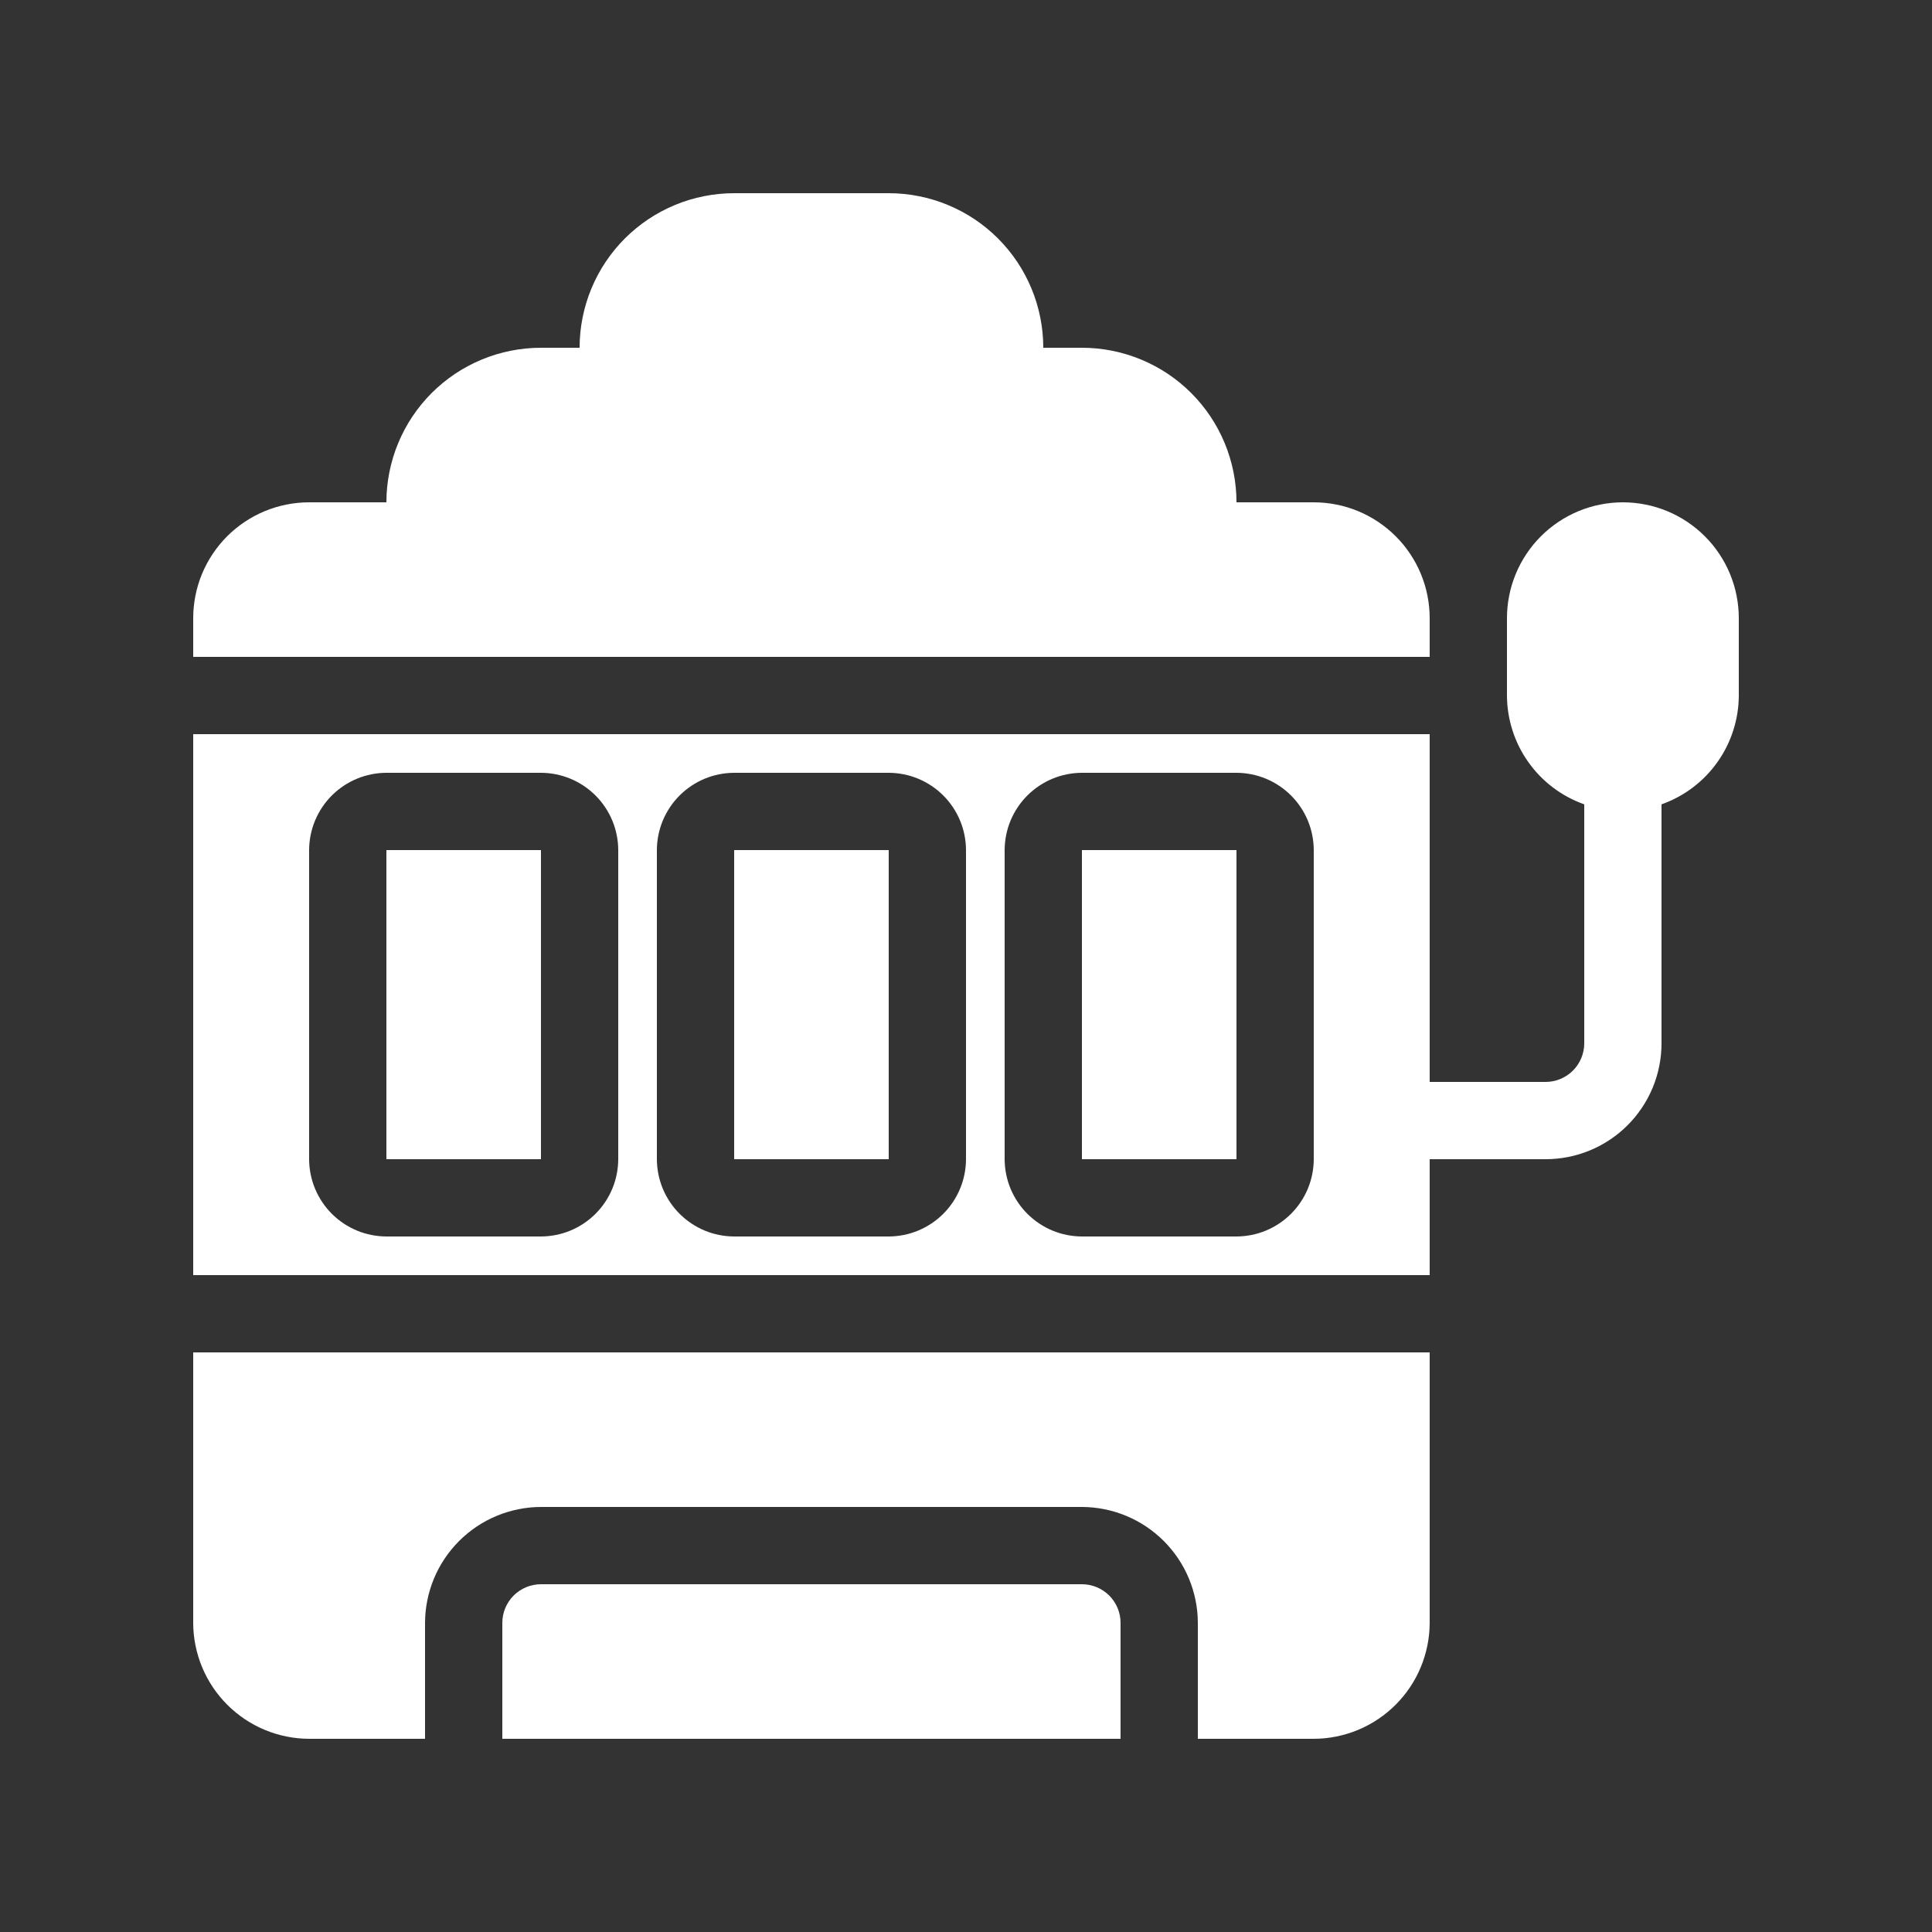 <svg xmlns="http://www.w3.org/2000/svg" xmlns:xlink="http://www.w3.org/1999/xlink" width="500" zoomAndPan="magnify" viewBox="0 0 375 375" height="500" preserveAspectRatio="xMidYMid meet" version="1.0"><rect x="0" y="0" width="375" height="375" fill="#333333" stroke="none"/><defs><clipPath id="195b280531"><path d="M 37.5 97 L 337.5 97 L 337.5 248 L 37.5 248 Z M 37.5 97 " clip-rule="nonzero"/></clipPath><clipPath id="9741c7d03e"><path d="M 37.5 37.5 L 278 37.5 L 278 128 L 37.5 128 Z M 37.5 37.5 " clip-rule="nonzero"/></clipPath><clipPath id="09b5424b24"><path d="M 97 307 L 218 307 L 218 337.5 L 97 337.5 Z M 97 307 " clip-rule="nonzero"/></clipPath><clipPath id="b1f0503d9c"><path d="M 37.5 262 L 278 262 L 278 337.5 L 37.5 337.5 Z M 37.5 262 " clip-rule="nonzero"/></clipPath></defs><g clip-path="url(#195b280531)"><path fill="#ffffff" d="M 315 97.5 C 314.262 97.5 313.527 97.535 312.793 97.609 C 312.062 97.68 311.332 97.789 310.609 97.934 C 309.887 98.074 309.172 98.254 308.469 98.469 C 307.762 98.684 307.07 98.93 306.391 99.211 C 305.707 99.496 305.043 99.809 304.395 100.156 C 303.742 100.504 303.113 100.883 302.5 101.293 C 301.887 101.703 301.297 102.141 300.727 102.605 C 300.156 103.074 299.609 103.57 299.09 104.09 C 298.57 104.609 298.074 105.156 297.605 105.727 C 297.141 106.297 296.703 106.887 296.293 107.5 C 295.883 108.113 295.504 108.742 295.156 109.395 C 294.809 110.043 294.496 110.707 294.211 111.391 C 293.93 112.07 293.684 112.762 293.469 113.469 C 293.254 114.172 293.074 114.887 292.934 115.609 C 292.789 116.332 292.68 117.062 292.609 117.793 C 292.535 118.527 292.5 119.262 292.5 120 L 292.5 135 C 292.504 136.152 292.598 137.297 292.777 138.438 C 292.961 139.574 293.227 140.691 293.578 141.789 C 293.93 142.887 294.363 143.949 294.879 144.98 C 295.398 146.012 295.988 146.996 296.656 147.934 C 297.324 148.875 298.059 149.758 298.859 150.586 C 299.664 151.41 300.523 152.172 301.445 152.867 C 302.363 153.559 303.332 154.18 304.348 154.727 C 305.363 155.27 306.414 155.734 307.5 156.121 L 307.5 202.5 C 307.5 202.992 307.453 203.48 307.355 203.965 C 307.258 204.445 307.117 204.914 306.93 205.371 C 306.742 205.824 306.508 206.258 306.234 206.668 C 305.961 207.078 305.652 207.453 305.305 207.805 C 304.953 208.152 304.578 208.461 304.168 208.734 C 303.758 209.008 303.324 209.242 302.871 209.43 C 302.414 209.617 301.945 209.762 301.465 209.855 C 300.98 209.953 300.492 210 300 210 L 277.5 210 L 277.5 142.5 L 37.5 142.5 L 37.5 247.5 L 277.5 247.5 L 277.5 225 L 300 225 C 300.738 225 301.473 224.965 302.207 224.891 C 302.938 224.82 303.668 224.711 304.391 224.566 C 305.113 224.426 305.828 224.246 306.531 224.031 C 307.238 223.816 307.93 223.57 308.609 223.289 C 309.293 223.004 309.957 222.691 310.605 222.344 C 311.258 221.996 311.887 221.617 312.5 221.207 C 313.113 220.797 313.703 220.359 314.273 219.895 C 314.844 219.426 315.391 218.93 315.91 218.41 C 316.43 217.891 316.926 217.344 317.395 216.773 C 317.859 216.203 318.297 215.613 318.707 215 C 319.117 214.387 319.496 213.758 319.844 213.105 C 320.191 212.457 320.504 211.793 320.789 211.109 C 321.07 210.43 321.316 209.738 321.531 209.031 C 321.746 208.328 321.926 207.613 322.066 206.891 C 322.211 206.168 322.32 205.438 322.391 204.707 C 322.465 203.973 322.5 203.238 322.5 202.5 L 322.5 156.121 C 323.586 155.734 324.637 155.27 325.652 154.727 C 326.668 154.18 327.637 153.559 328.555 152.867 C 329.473 152.172 330.336 151.41 331.141 150.586 C 331.941 149.758 332.676 148.875 333.344 147.934 C 334.012 146.996 334.602 146.012 335.121 144.98 C 335.637 143.949 336.07 142.887 336.422 141.789 C 336.773 140.691 337.039 139.574 337.223 138.438 C 337.402 137.297 337.496 136.152 337.5 135 L 337.5 120 C 337.5 119.262 337.465 118.527 337.391 117.793 C 337.32 117.062 337.211 116.332 337.066 115.609 C 336.926 114.887 336.746 114.172 336.531 113.469 C 336.316 112.762 336.07 112.07 335.789 111.391 C 335.504 110.707 335.191 110.043 334.844 109.395 C 334.496 108.742 334.117 108.113 333.707 107.5 C 333.297 106.887 332.859 106.297 332.395 105.727 C 331.926 105.156 331.43 104.609 330.91 104.09 C 330.391 103.57 329.844 103.074 329.273 102.605 C 328.703 102.141 328.113 101.703 327.5 101.293 C 326.887 100.883 326.258 100.504 325.605 100.156 C 324.957 99.809 324.293 99.496 323.609 99.211 C 322.93 98.93 322.238 98.684 321.531 98.469 C 320.828 98.254 320.113 98.074 319.391 97.934 C 318.668 97.789 317.938 97.68 317.207 97.609 C 316.473 97.535 315.738 97.5 315 97.5 Z M 120 225 C 119.996 225.984 119.898 226.957 119.703 227.922 C 119.512 228.887 119.223 229.824 118.848 230.734 C 118.469 231.641 118.004 232.504 117.457 233.324 C 116.91 234.141 116.289 234.898 115.594 235.594 C 114.898 236.289 114.141 236.91 113.324 237.457 C 112.504 238.004 111.641 238.469 110.734 238.848 C 109.824 239.223 108.887 239.512 107.922 239.703 C 106.957 239.898 105.984 239.996 105 240 L 75 240 C 74.016 239.996 73.043 239.898 72.078 239.703 C 71.113 239.512 70.176 239.223 69.266 238.848 C 68.359 238.469 67.496 238.004 66.676 237.457 C 65.859 236.91 65.102 236.289 64.406 235.594 C 63.711 234.898 63.09 234.141 62.543 233.324 C 61.996 232.504 61.531 231.641 61.152 230.734 C 60.777 229.824 60.488 228.887 60.297 227.922 C 60.102 226.957 60.004 225.984 60 225 L 60 165 C 60.004 164.016 60.102 163.043 60.297 162.078 C 60.488 161.113 60.777 160.176 61.152 159.266 C 61.531 158.359 61.996 157.496 62.543 156.676 C 63.09 155.859 63.711 155.102 64.406 154.406 C 65.102 153.711 65.859 153.09 66.676 152.543 C 67.496 151.996 68.359 151.531 69.266 151.152 C 70.176 150.777 71.113 150.488 72.078 150.297 C 73.043 150.102 74.016 150.004 75 150 L 105 150 C 105.984 150.004 106.957 150.102 107.922 150.297 C 108.887 150.488 109.824 150.777 110.734 151.152 C 111.641 151.531 112.504 151.996 113.324 152.543 C 114.141 153.09 114.898 153.711 115.594 154.406 C 116.289 155.102 116.91 155.859 117.457 156.676 C 118.004 157.496 118.469 158.359 118.848 159.266 C 119.223 160.176 119.512 161.113 119.703 162.078 C 119.898 163.043 119.996 164.016 120 165 Z M 187.5 225 C 187.496 225.984 187.398 226.957 187.203 227.922 C 187.012 228.887 186.723 229.824 186.348 230.734 C 185.969 231.641 185.504 232.504 184.957 233.324 C 184.41 234.141 183.789 234.898 183.094 235.594 C 182.398 236.289 181.641 236.91 180.824 237.457 C 180.004 238.004 179.141 238.469 178.234 238.848 C 177.324 239.223 176.387 239.512 175.422 239.703 C 174.457 239.898 173.484 239.996 172.5 240 L 142.5 240 C 141.516 239.996 140.543 239.898 139.578 239.703 C 138.613 239.512 137.676 239.223 136.766 238.848 C 135.859 238.469 134.996 238.004 134.176 237.457 C 133.359 236.91 132.602 236.289 131.906 235.594 C 131.211 234.898 130.59 234.141 130.043 233.324 C 129.496 232.504 129.031 231.641 128.652 230.734 C 128.277 229.824 127.988 228.887 127.797 227.922 C 127.602 226.957 127.504 225.984 127.5 225 L 127.5 165 C 127.504 164.016 127.602 163.043 127.797 162.078 C 127.988 161.113 128.277 160.176 128.652 159.266 C 129.031 158.359 129.496 157.496 130.043 156.676 C 130.59 155.859 131.211 155.102 131.906 154.406 C 132.602 153.711 133.359 153.09 134.176 152.543 C 134.996 151.996 135.859 151.531 136.766 151.152 C 137.676 150.777 138.613 150.488 139.578 150.297 C 140.543 150.102 141.516 150.004 142.5 150 L 172.5 150 C 173.484 150.004 174.457 150.102 175.422 150.297 C 176.387 150.488 177.324 150.777 178.234 151.152 C 179.141 151.531 180.004 151.996 180.824 152.543 C 181.641 153.09 182.398 153.711 183.094 154.406 C 183.789 155.102 184.41 155.859 184.957 156.676 C 185.504 157.496 185.969 158.359 186.348 159.266 C 186.723 160.176 187.012 161.113 187.203 162.078 C 187.398 163.043 187.496 164.016 187.5 165 Z M 255 225 C 254.996 225.984 254.898 226.957 254.703 227.922 C 254.512 228.887 254.223 229.824 253.848 230.734 C 253.469 231.641 253.004 232.504 252.457 233.324 C 251.91 234.141 251.289 234.898 250.594 235.594 C 249.898 236.289 249.141 236.91 248.324 237.457 C 247.504 238.004 246.641 238.469 245.734 238.848 C 244.824 239.223 243.887 239.512 242.922 239.703 C 241.957 239.898 240.984 239.996 240 240 L 210 240 C 209.016 239.996 208.043 239.898 207.078 239.703 C 206.113 239.512 205.176 239.223 204.266 238.848 C 203.359 238.469 202.496 238.004 201.676 237.457 C 200.859 236.91 200.102 236.289 199.406 235.594 C 198.711 234.898 198.09 234.141 197.543 233.324 C 196.996 232.504 196.531 231.641 196.152 230.734 C 195.777 229.824 195.488 228.887 195.297 227.922 C 195.102 226.957 195.004 225.984 195 225 L 195 165 C 195.004 164.016 195.102 163.043 195.297 162.078 C 195.488 161.113 195.777 160.176 196.152 159.266 C 196.531 158.359 196.996 157.496 197.543 156.676 C 198.09 155.859 198.711 155.102 199.406 154.406 C 200.102 153.711 200.859 153.09 201.676 152.543 C 202.496 151.996 203.359 151.531 204.266 151.152 C 205.176 150.777 206.113 150.488 207.078 150.297 C 208.043 150.102 209.016 150.004 210 150 L 240 150 C 240.984 150.004 241.957 150.102 242.922 150.297 C 243.887 150.488 244.824 150.777 245.734 151.152 C 246.641 151.531 247.504 151.996 248.324 152.543 C 249.141 153.09 249.898 153.711 250.594 154.406 C 251.289 155.102 251.91 155.859 252.457 156.676 C 253.004 157.496 253.469 158.359 253.848 159.266 C 254.223 160.176 254.512 161.113 254.703 162.078 C 254.898 163.043 254.996 164.016 255 165 Z M 255 225 " fill-opacity="1" fill-rule="nonzero"/></g><path fill="#ffffff" d="M 210 165 L 240 165 L 240 225 L 210 225 Z M 210 165 " fill-opacity="1" fill-rule="nonzero"/><path fill="#ffffff" d="M 142.5 165 L 172.5 165 L 172.5 225 L 142.5 225 Z M 142.5 165 " fill-opacity="1" fill-rule="nonzero"/><path fill="#ffffff" d="M 75 165 L 105 165 L 105 225 L 75 225 Z M 75 165 " fill-opacity="1" fill-rule="nonzero"/><g clip-path="url(#9741c7d03e)"><path fill="#ffffff" d="M 277.5 120 C 277.5 119.262 277.465 118.527 277.391 117.793 C 277.32 117.062 277.211 116.332 277.066 115.609 C 276.926 114.887 276.746 114.172 276.531 113.469 C 276.316 112.762 276.07 112.07 275.789 111.391 C 275.504 110.707 275.191 110.043 274.844 109.395 C 274.496 108.742 274.117 108.113 273.707 107.5 C 273.297 106.887 272.859 106.297 272.395 105.727 C 271.926 105.156 271.43 104.609 270.91 104.09 C 270.391 103.57 269.844 103.074 269.273 102.605 C 268.703 102.141 268.113 101.703 267.5 101.293 C 266.887 100.883 266.258 100.504 265.605 100.156 C 264.957 99.809 264.293 99.496 263.609 99.211 C 262.93 98.93 262.238 98.684 261.531 98.469 C 260.828 98.254 260.113 98.074 259.391 97.934 C 258.668 97.789 257.938 97.68 257.207 97.609 C 256.473 97.535 255.738 97.5 255 97.5 L 240 97.5 C 240 96.516 239.953 95.539 239.855 94.559 C 239.758 93.582 239.617 92.609 239.422 91.648 C 239.23 90.684 238.992 89.73 238.707 88.793 C 238.422 87.852 238.094 86.926 237.715 86.02 C 237.34 85.113 236.922 84.227 236.457 83.359 C 235.996 82.492 235.488 81.648 234.945 80.832 C 234.398 80.016 233.812 79.227 233.191 78.469 C 232.566 77.707 231.906 76.98 231.215 76.285 C 230.52 75.594 229.793 74.934 229.031 74.309 C 228.273 73.688 227.484 73.102 226.668 72.555 C 225.852 72.012 225.008 71.504 224.141 71.043 C 223.273 70.578 222.387 70.16 221.48 69.785 C 220.574 69.406 219.648 69.078 218.707 68.793 C 217.77 68.508 216.816 68.27 215.852 68.078 C 214.891 67.883 213.918 67.742 212.941 67.645 C 211.961 67.547 210.984 67.5 210 67.5 L 202.5 67.5 C 202.5 66.516 202.453 65.539 202.355 64.559 C 202.258 63.582 202.113 62.609 201.922 61.648 C 201.73 60.684 201.492 59.73 201.207 58.793 C 200.922 57.852 200.594 56.926 200.215 56.02 C 199.84 55.113 199.422 54.227 198.957 53.359 C 198.496 52.492 197.988 51.648 197.445 50.832 C 196.898 50.016 196.312 49.227 195.691 48.469 C 195.066 47.707 194.406 46.98 193.715 46.285 C 193.02 45.594 192.293 44.934 191.531 44.309 C 190.773 43.688 189.984 43.102 189.168 42.555 C 188.352 42.012 187.508 41.504 186.641 41.043 C 185.773 40.578 184.887 40.16 183.98 39.785 C 183.074 39.406 182.148 39.078 181.207 38.793 C 180.27 38.508 179.316 38.27 178.352 38.078 C 177.391 37.883 176.418 37.742 175.441 37.645 C 174.461 37.547 173.484 37.5 172.5 37.5 L 142.5 37.5 C 141.516 37.5 140.539 37.547 139.559 37.645 C 138.582 37.742 137.609 37.883 136.648 38.078 C 135.684 38.27 134.73 38.508 133.793 38.793 C 132.852 39.078 131.926 39.406 131.02 39.785 C 130.113 40.16 129.227 40.578 128.359 41.043 C 127.492 41.504 126.648 42.012 125.832 42.555 C 125.016 43.102 124.227 43.688 123.469 44.309 C 122.707 44.934 121.98 45.594 121.285 46.285 C 120.594 46.98 119.934 47.707 119.309 48.469 C 118.688 49.227 118.102 50.016 117.555 50.832 C 117.012 51.648 116.504 52.492 116.043 53.359 C 115.578 54.227 115.16 55.113 114.785 56.02 C 114.406 56.926 114.078 57.852 113.793 58.793 C 113.508 59.73 113.27 60.684 113.078 61.648 C 112.883 62.609 112.742 63.582 112.645 64.559 C 112.547 65.539 112.5 66.516 112.5 67.5 L 105 67.5 C 104.016 67.5 103.039 67.547 102.059 67.645 C 101.082 67.742 100.109 67.883 99.148 68.078 C 98.184 68.27 97.23 68.508 96.293 68.793 C 95.352 69.078 94.426 69.406 93.52 69.785 C 92.613 70.16 91.727 70.578 90.859 71.043 C 89.992 71.504 89.148 72.012 88.332 72.555 C 87.516 73.102 86.727 73.688 85.969 74.309 C 85.207 74.934 84.48 75.594 83.785 76.285 C 83.094 76.98 82.434 77.707 81.809 78.469 C 81.188 79.227 80.602 80.016 80.055 80.832 C 79.512 81.648 79.004 82.492 78.543 83.359 C 78.078 84.227 77.66 85.113 77.285 86.02 C 76.906 86.926 76.578 87.852 76.293 88.793 C 76.008 89.73 75.77 90.684 75.578 91.648 C 75.383 92.609 75.242 93.582 75.145 94.559 C 75.047 95.539 75 96.516 75 97.5 L 60 97.5 C 59.262 97.5 58.527 97.535 57.793 97.609 C 57.062 97.68 56.332 97.789 55.609 97.934 C 54.887 98.074 54.172 98.254 53.469 98.469 C 52.762 98.684 52.07 98.93 51.391 99.211 C 50.707 99.496 50.043 99.809 49.395 100.156 C 48.742 100.504 48.113 100.883 47.5 101.293 C 46.887 101.703 46.297 102.141 45.727 102.605 C 45.156 103.074 44.609 103.57 44.09 104.09 C 43.57 104.609 43.074 105.156 42.605 105.727 C 42.141 106.297 41.703 106.887 41.293 107.5 C 40.883 108.113 40.504 108.742 40.156 109.395 C 39.809 110.043 39.496 110.707 39.211 111.391 C 38.93 112.07 38.684 112.762 38.469 113.469 C 38.254 114.172 38.074 114.887 37.934 115.609 C 37.789 116.332 37.68 117.062 37.609 117.793 C 37.535 118.527 37.5 119.262 37.5 120 L 37.5 127.5 L 277.5 127.5 Z M 277.5 120 " fill-opacity="1" fill-rule="nonzero"/></g><g clip-path="url(#09b5424b24)"><path fill="#ffffff" d="M 217.5 315 C 217.5 314.508 217.453 314.02 217.355 313.535 C 217.258 313.055 217.117 312.586 216.93 312.129 C 216.742 311.676 216.508 311.242 216.234 310.832 C 215.961 310.422 215.652 310.043 215.305 309.695 C 214.953 309.348 214.578 309.039 214.168 308.766 C 213.758 308.492 213.324 308.258 212.871 308.07 C 212.414 307.883 211.945 307.738 211.465 307.645 C 210.98 307.547 210.492 307.5 210 307.5 L 105 307.5 C 104.508 307.5 104.02 307.547 103.535 307.645 C 103.055 307.738 102.586 307.883 102.129 308.07 C 101.676 308.258 101.242 308.492 100.832 308.766 C 100.422 309.039 100.043 309.348 99.695 309.695 C 99.348 310.043 99.039 310.422 98.766 310.832 C 98.492 311.242 98.258 311.676 98.07 312.129 C 97.883 312.586 97.738 313.055 97.645 313.535 C 97.547 314.02 97.5 314.508 97.5 315 L 97.5 337.5 L 217.5 337.5 Z M 217.5 315 " fill-opacity="1" fill-rule="nonzero"/></g><g clip-path="url(#b1f0503d9c)"><path fill="#ffffff" d="M 60 337.5 L 82.5 337.5 L 82.5 315 C 82.504 314.266 82.539 313.527 82.613 312.797 C 82.688 312.062 82.797 311.336 82.945 310.613 C 83.09 309.895 83.27 309.18 83.484 308.477 C 83.699 307.773 83.949 307.078 84.23 306.398 C 84.512 305.719 84.828 305.055 85.176 304.406 C 85.523 303.758 85.902 303.129 86.312 302.516 C 86.723 301.902 87.16 301.312 87.629 300.746 C 88.094 300.176 88.59 299.629 89.109 299.109 C 89.629 298.59 90.176 298.094 90.746 297.629 C 91.312 297.16 91.902 296.723 92.516 296.312 C 93.129 295.902 93.758 295.523 94.406 295.176 C 95.055 294.828 95.719 294.512 96.398 294.23 C 97.078 293.949 97.773 293.699 98.477 293.484 C 99.18 293.27 99.895 293.09 100.613 292.945 C 101.336 292.797 102.062 292.688 102.797 292.613 C 103.527 292.539 104.266 292.504 105 292.5 L 210 292.5 C 210.734 292.504 211.473 292.539 212.203 292.613 C 212.938 292.688 213.664 292.797 214.387 292.945 C 215.105 293.09 215.82 293.27 216.523 293.484 C 217.227 293.699 217.922 293.949 218.602 294.23 C 219.281 294.512 219.945 294.828 220.594 295.176 C 221.242 295.523 221.871 295.902 222.484 296.312 C 223.098 296.723 223.688 297.16 224.254 297.629 C 224.824 298.094 225.371 298.59 225.891 299.109 C 226.41 299.629 226.906 300.176 227.371 300.746 C 227.84 301.312 228.277 301.902 228.688 302.516 C 229.098 303.129 229.477 303.758 229.824 304.406 C 230.172 305.055 230.488 305.719 230.77 306.398 C 231.051 307.078 231.301 307.773 231.516 308.477 C 231.73 309.18 231.91 309.895 232.055 310.613 C 232.203 311.336 232.312 312.062 232.387 312.797 C 232.461 313.527 232.496 314.266 232.5 315 L 232.5 337.5 L 255 337.5 C 255.734 337.496 256.469 337.461 257.203 337.387 C 257.938 337.312 258.664 337.203 259.387 337.055 C 260.105 336.91 260.82 336.73 261.523 336.516 C 262.227 336.301 262.922 336.051 263.602 335.77 C 264.281 335.488 264.945 335.172 265.594 334.824 C 266.242 334.477 266.871 334.098 267.484 333.688 C 268.098 333.277 268.688 332.84 269.254 332.371 C 269.824 331.906 270.371 331.41 270.891 330.891 C 271.41 330.371 271.906 329.824 272.371 329.254 C 272.84 328.688 273.277 328.098 273.688 327.484 C 274.098 326.871 274.477 326.242 274.824 325.594 C 275.172 324.945 275.488 324.281 275.77 323.602 C 276.051 322.922 276.301 322.227 276.516 321.523 C 276.73 320.82 276.91 320.105 277.055 319.387 C 277.203 318.664 277.312 317.938 277.387 317.203 C 277.461 316.473 277.496 315.734 277.5 315 L 277.5 262.5 L 37.5 262.5 L 37.5 315 C 37.504 315.734 37.539 316.473 37.613 317.203 C 37.688 317.938 37.797 318.664 37.945 319.387 C 38.09 320.105 38.27 320.82 38.484 321.523 C 38.699 322.227 38.949 322.922 39.23 323.602 C 39.512 324.281 39.828 324.945 40.176 325.594 C 40.523 326.242 40.902 326.871 41.312 327.484 C 41.723 328.098 42.16 328.688 42.629 329.254 C 43.094 329.824 43.59 330.371 44.109 330.891 C 44.629 331.41 45.176 331.906 45.746 332.371 C 46.312 332.84 46.902 333.277 47.516 333.688 C 48.129 334.098 48.758 334.477 49.406 334.824 C 50.055 335.172 50.719 335.488 51.398 335.77 C 52.078 336.051 52.773 336.301 53.477 336.516 C 54.18 336.73 54.895 336.91 55.613 337.055 C 56.336 337.203 57.062 337.312 57.797 337.387 C 58.527 337.461 59.266 337.496 60 337.5 Z M 60 337.5 " fill-opacity="1" fill-rule="nonzero"/></g></svg>